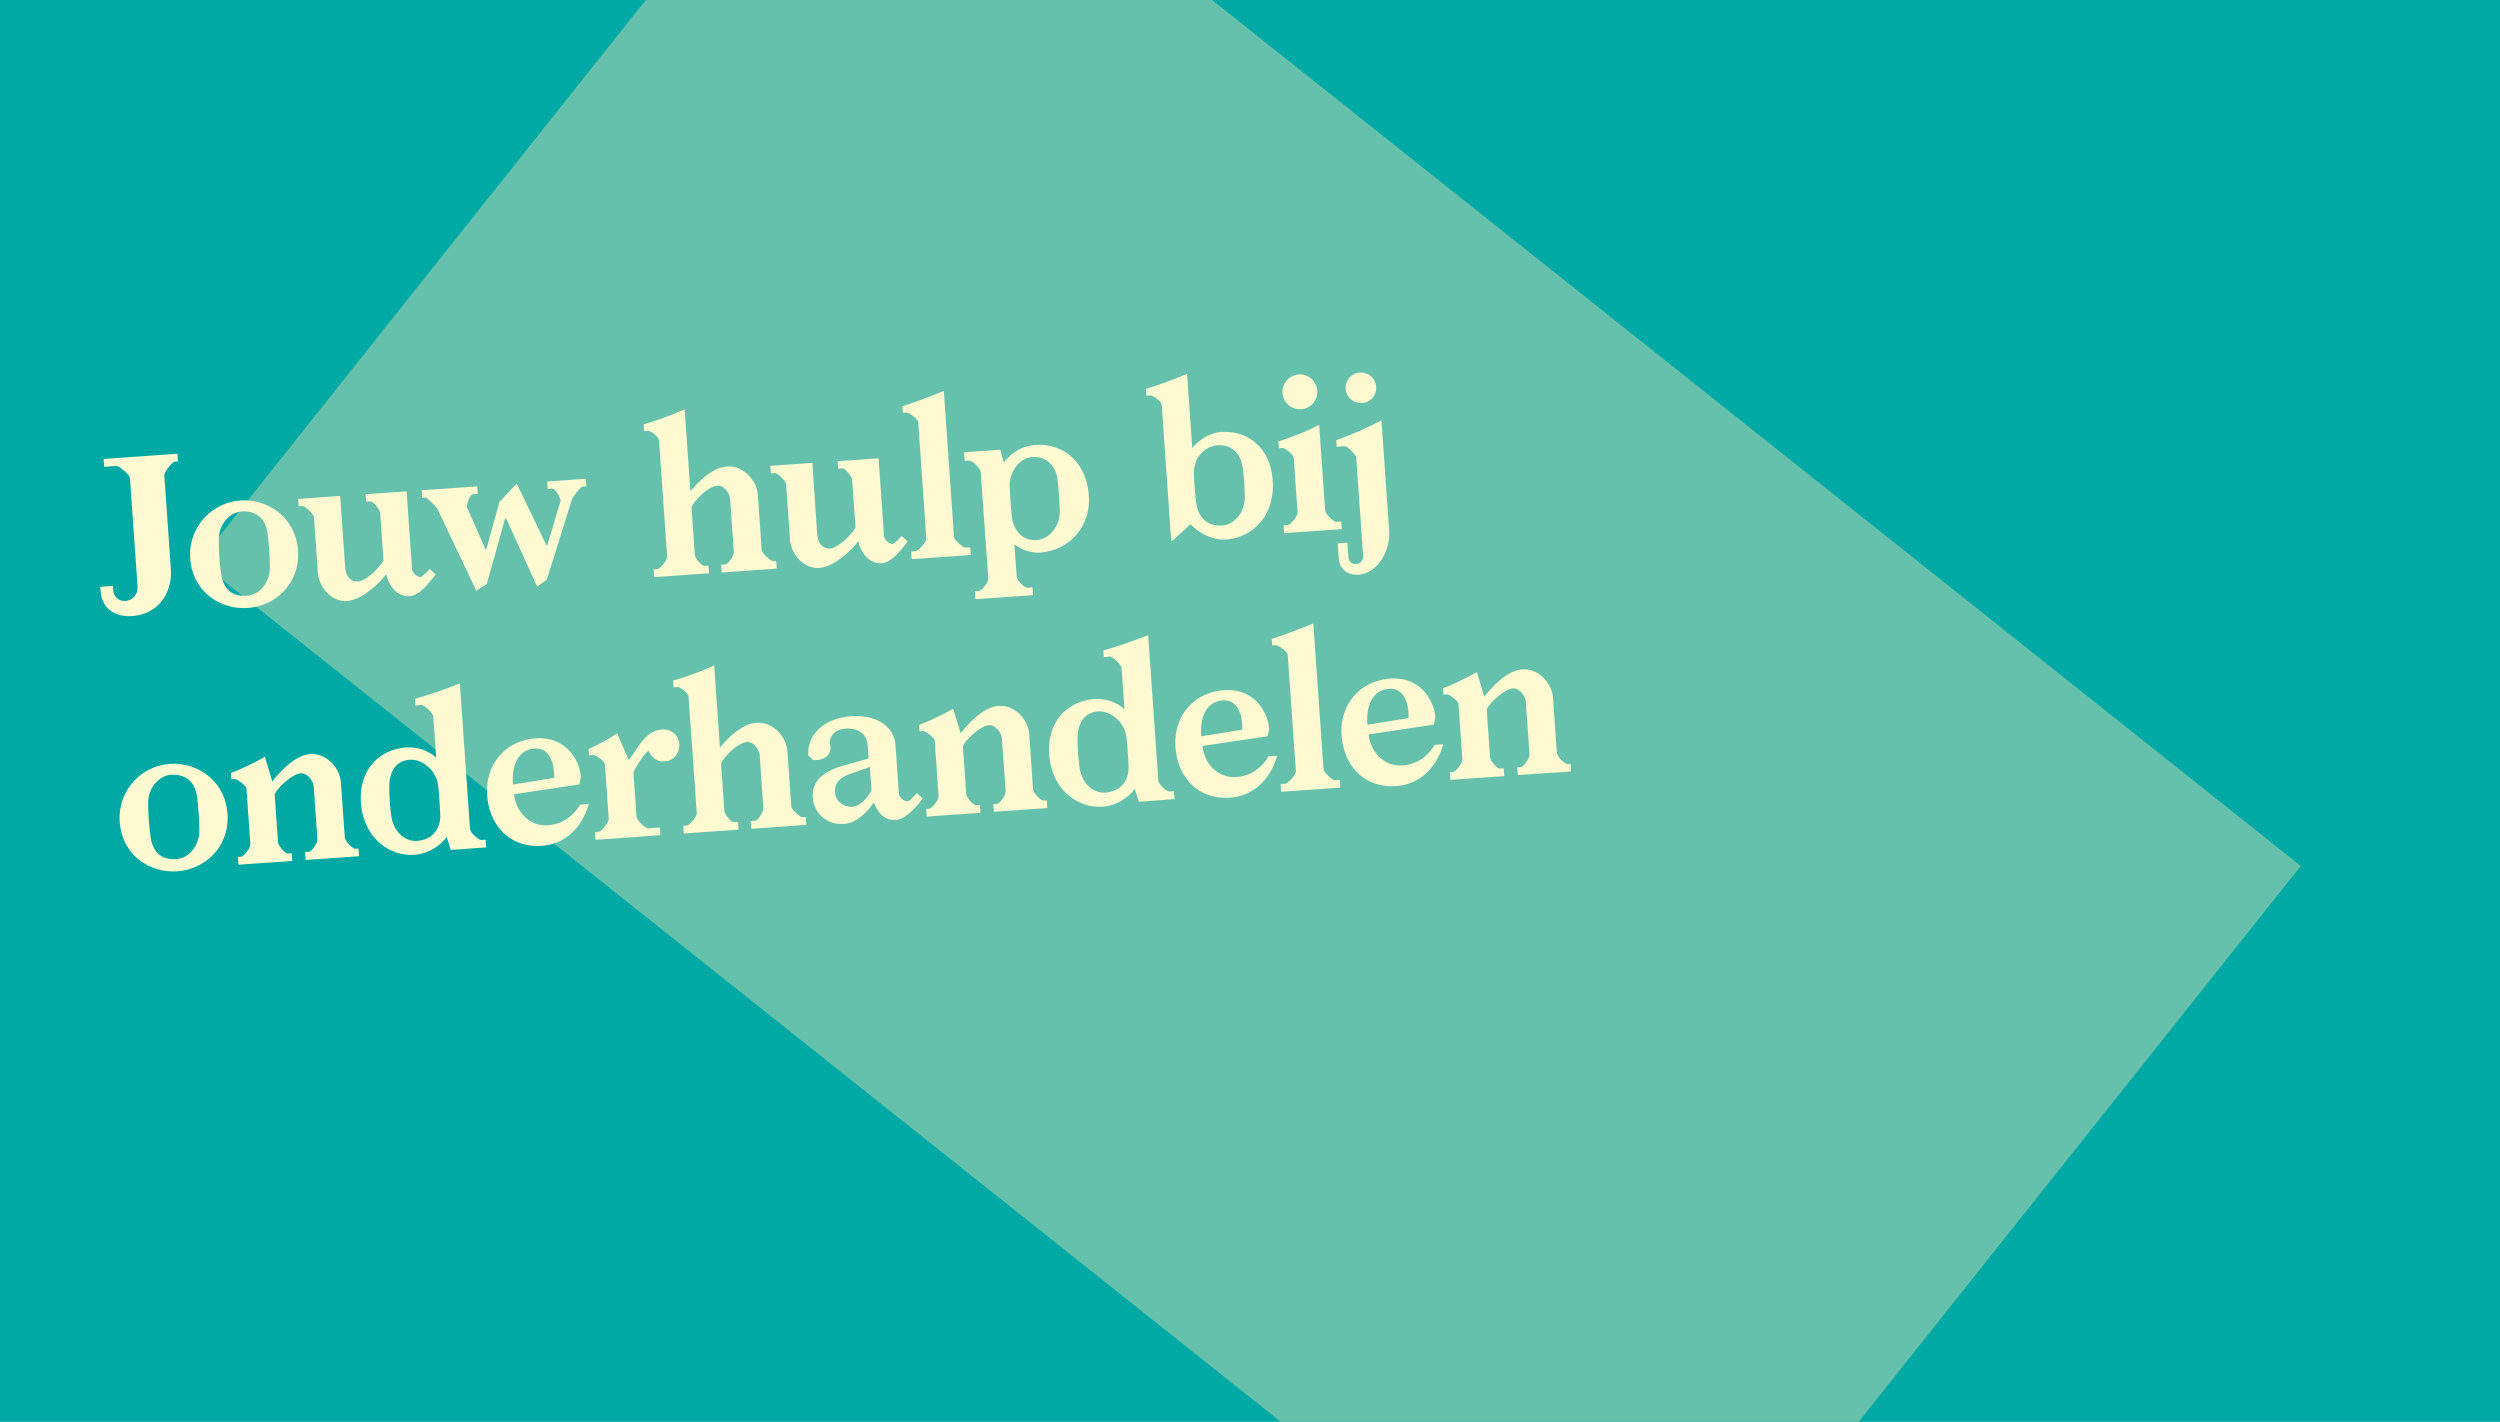 <svg xmlns="http://www.w3.org/2000/svg" width="1280" height="728" viewBox="0 0 1280 728"><defs><style>.cls-1{fill:#00a9a3;}.cls-2{fill:#66c1ac;}.cls-3{fill:#fffad1;}</style></defs><title>home-header</title><g id="Layer_2" data-name="Layer 2"><g id="Layer_1-2" data-name="Layer 1"><rect class="cls-1" width="1280" height="728"/><polygon class="cls-2" points="620.62 0 330.62 0 101.97 287.47 655.79 728 951.62 728 1178.02 443.37 620.62 0"/><path class="cls-3" d="M779.36,342.73c-7.68.54-15.16,8.67-19.42,14l-3.75-12.64a132.2,132.2,0,0,1-17.39,8.27l.23,3.3,1.86-.13c1.1-.08,5.75,3.34,5.86,4.88l2,28.42c.13,1.87-3.31,6.3-4.74,6.4l-1.65.11.28,3.95,27.54-1.92-.27-4-2,.14c-1.31.09-4.91-3.95-5-5.71l-1.69-24.25c-.13-1.87,8.29-10.73,13.45-11.09,3.07-.21,6.31,3.64,6.55,7l1.88,26.89c.13,1.75-3,6.27-4.29,6.36l-2,.14.28,3.95L804.41,395l-.28-3.95-1.64.12c-1.43.1-5.25-4.05-5.36-5.69l-2-28.21c-.52-7.35-7.24-15.15-15.8-14.55m-79.18,28.36c-.78-8,1.62-17.75,11-18.41,8.34-.58,10.32,8.88,10,15Zm34-.06.72-3.8c-.6-8.66-7.73-20.74-22.88-19.79-15.48,1-26.32,13.09-25.06,29.54,1.13,14.59,11.12,26.68,28.13,25.49,11.31-.79,20.43-9,23.87-21.4l-4.39.3c-3.76,6.22-9.22,10-16.58,10.53-9.21.65-16.35-6.79-17.21-15.88Zm-74.82-35.67,4.16,59.47c.12,1.76-4,6.34-5.51,6.45l-2.3.16.27,3.95,30.29-2.12-.28-3.95-2.41.17c-1.32.1-5.79-3.89-5.91-5.65l-5.22-74.62s-10.28,4.36-21.28,7.89l.24,3.4,1.86-.13c1.32-.09,6,3.33,6.09,5M615.07,377c-.78-8,1.63-17.75,10.95-18.4,8.34-.59,10.33,8.87,10,15Zm34-.05.73-3.8c-.61-8.67-7.74-20.74-22.89-19.8-15.48,1-26.32,13.09-25.06,29.54,1.13,14.59,11.13,26.68,28.14,25.49,11.3-.79,20.43-9,23.86-21.4l-4.39.3c-3.75,6.22-9.22,10-16.57,10.54-9.22.64-16.36-6.8-17.21-15.89Zm-86.76-12.68c6.58-.46,13.74,5.76,14.51,13.65.43,4.49.8,9.87,1,14.26.34,8-4.59,13.12-11.84,13.62-6.58.46-12.14-5-13.25-12.86a108.69,108.69,0,0,1-1-14.7c0-8,3.35-13.47,10.6-14m39,44.91-.27-4-2.09.14c-1.53.11-5.77-3.67-5.91-5.65l-5.21-74.51a223.91,223.91,0,0,1-22.93,7.89l.24,3.4,3.18-.22c1.32-.09,5.8,4.12,5.94,6.09l1.46,20.85a20.89,20.89,0,0,0-15.36-5.21c-13.39.94-24.37,11.08-23.17,28.3C538.34,403.8,551.3,414,564.79,413A23.16,23.16,0,0,0,581,403.91l2.12,6.57Zm-90.05-47.74c-7.68.54-15.16,8.67-19.42,14L488,362.88a133,133,0,0,1-17.39,8.28l.23,3.29,1.86-.13c1.1-.08,5.75,3.35,5.86,4.88l2,28.42c.13,1.87-3.31,6.3-4.74,6.4l-1.65.11.28,3.95L502,416.16l-.27-4-2,.14c-1.31.09-4.91-4-5-5.72L493,382.38c-.13-1.86,8.29-10.72,13.45-11.08,3.07-.22,6.31,3.63,6.55,7l1.88,26.88c.13,1.76-3,6.27-4.29,6.37l-2,.13.28,3.95,27.32-1.91-.28-3.95-1.64.12c-1.43.1-5.25-4.05-5.36-5.69L527,376c-.52-7.36-7.24-15.16-15.8-14.56m-65,43c-1.72,3.76-5.59,8.33-9.76,8.62-4.39.31-8.57-2.71-8.89-7.2-.36-5.27,2.66-7.8,7.93-9.71l9.9-3.45Zm12.87,15.31c5.26-.48,11.64-8.53,13.35-11l-3.06-2.65c-1,1.17-3.68,4.12-4.67,4.19-1.53.1-4.33-2-4.45-3.77l-1.73-24.8c-.73-10.43-10.49-15.92-23.11-15-10.31.72-22.43,7.2-21.53,20.14l2.48,2.26c5.55.49,9.62-2.77,8.74-7.45s2.4-8.22,7.67-8.59c7.57-.53,11.15,3.41,11.54,8.9l.44,6.36-12.54,3.53c-7.14,2-16.78,6-16.05,16.45.59,8.45,7.49,14.14,16.16,13.53,6.47-.45,12.42-6.93,14.7-10.51l.66,0c1.79,5.05,5.59,9,11.4,8.46m-102.34-3.54c.13,1.87-3.75,6.33-5.18,6.43l-1.75.12.27,3.95,28.09-2-.27-3.95-2.2.15c-1.31.09-4.69-4-4.81-5.73l-1.68-24c-.11-1.65,7.51-10.89,13.43-11.3,3.08-.22,6.1,3.65,6.34,7.05l1.88,26.89c.12,1.75-2.87,6.26-4.18,6.35l-2.31.16.28,3.95,28.2-2-.28-3.95-1.42.1c-1.43.1-5.91-4-6-5.64l-2-28.2c-.52-7.36-7.24-15.16-15.8-14.56-7.46.52-14.26,7.4-18.74,12.67l-2.94-42a170.92,170.92,0,0,1-21,7.75l.24,3.41,2-.14c1.32-.09,5.51,3,5.64,4.9Zm-34.5-27.36-.44,0L316,375.46a89.77,89.77,0,0,1-14.66,8l.23,3.29,2.09-.15c1.43-.1,5.94,3,6.07,4.87l1.94,27.65c.12,1.76-3.73,6.66-5,6.75l-2.09.15.28,3.95,33.25-2.33-.28-3.95-5.93.42c-1.42.1-5.91-4.22-6-6l-1.57-22.49c-.08-1.1,6.18-10.91,7.82-11.14a8.48,8.48,0,0,0,6.55,5.39l3.19-.22a8.31,8.31,0,0,0,5.9-8.68,8,8,0,0,0-8.9-7.43c-5.93.41-9.58,5-11.68,8.09Zm-59.55,12.77c-.78-8,1.63-17.76,11-18.41,8.34-.59,10.32,8.87,10,15Zm34-.06.73-3.8c-.61-8.67-7.74-20.74-22.89-19.79-15.48,1-26.32,13.08-25.06,29.54,1.13,14.58,11.13,26.67,28.14,25.48,11.3-.79,20.43-9,23.86-21.4L297,412c-3.75,6.21-9.22,10-16.57,10.53-9.22.64-16.36-6.8-17.21-15.89ZM209.88,389c6.58-.46,13.75,5.76,14.52,13.65.42,4.49.8,9.87,1,14.26.35,8-4.59,13.12-11.83,13.62-6.59.46-12.15-5-13.25-12.85a109,109,0,0,1-1-14.71c0-8.05,3.36-13.46,10.6-14m39,44.91-.28-3.95-2.08.14c-1.54.11-5.77-3.67-5.91-5.65l-5.21-74.51a223.59,223.59,0,0,1-22.94,7.89l.24,3.41,3.18-.23c1.32-.09,5.8,4.12,5.94,6.09l1.46,20.85a20.89,20.89,0,0,0-15.36-5.21c-13.39.94-24.37,11.08-23.16,28.31,1.22,17.44,14.17,27.67,27.66,26.62a23.15,23.15,0,0,0,16.24-9.07l2.11,6.58ZM158.8,386.12c-7.68.54-15.16,8.67-19.41,14l-3.75-12.64a133.5,133.5,0,0,1-17.4,8.28l.23,3.29,1.87-.13c1.09-.08,5.74,3.35,5.85,4.88l2,28.42c.13,1.87-3.31,6.3-4.74,6.4l-1.64.11.27,4,27.55-1.92-.28-3.95-2,.14c-1.31.09-4.9-4-5-5.72L140.64,407c-.13-1.86,8.29-10.72,13.45-11.08,3.07-.22,6.32,3.64,6.55,7l1.88,26.88c.13,1.76-3,6.27-4.29,6.37l-2,.13.28,4,27.32-1.92-.27-3.95-1.65.12c-1.43.1-5.24-4-5.36-5.69l-2-28.2c-.52-7.35-7.24-15.15-15.8-14.56m-68,60c14.26-1,26.9-12.58,25.72-29.48-1.16-16.68-15.19-26.5-29.68-25.49a27.68,27.68,0,0,0-25.5,29.57c1.21,17.34,15.63,26.36,29.46,25.4m-.33-6.27c-7.79.55-12.36-3.32-13.42-12.07a136,136,0,0,1-1.14-16.35c-.13-8.15,5.62-14.29,11.65-14.71,6.91-.48,12.34,3,13.37,11.42a142.28,142.28,0,0,1,1.17,16.79c.13,8-5.27,14.48-11.63,14.92"/><path class="cls-3" d="M704.57,198.11a7.81,7.81,0,1,0-7.26,8.22,7.61,7.61,0,0,0,7.26-8.22m-6.63,86.58a3.93,3.93,0,0,1-3.68,4.12,3.66,3.66,0,0,1-3.87-3.37l-.53-7.57-4.94.34.53,7.68c.42,5.93,4.8,8.71,10.18,8.33,10-.69,16.32-12.61,15.61-22.7l-3.93-56.29a202.63,202.63,0,0,1-23.21,10.22l.23,3.29,4.06-.28c1.42-.1,5.91,4.22,6,6.08Zm-23.51-84.48a8.91,8.91,0,1,0-8.29,9.29,8.83,8.83,0,0,0,8.29-9.29m-12.06,34.15,2,28c.14,2-3.74,6.44-5.16,6.54l-2,.13.28,3.95L687,270.9,686.7,267l-2.52.18c-1.32.09-5.57-3.91-5.7-5.78l-3.07-43.89A125.07,125.07,0,0,1,654.5,226l.25,3.51,1.76-.13c1.31-.09,5.74,3.24,5.86,5M623.68,228c6.7-.47,11.53,4,12.61,11.58a113.64,113.64,0,0,1,1.05,15c0,7.83-5.41,14.05-11.55,14.48-6.92.49-12-3.23-13.25-11.2-.63-4.37-1.06-10.4-1.26-14.91-.38-8.57,5.49-14.5,12.4-15m2.06-6.87c-6.91.48-12.88,5.09-15.3,8.35l-2.66-38.08a190.6,190.6,0,0,1-21.07,7.76l.25,3.51,2-.14c1.32-.09,5.73,3.13,5.86,4.89L599.65,277l.44,0,9.23-8.37.55,0c2.76,3.23,10.16,8.11,17.84,7.58,13.5-.95,25.18-12,23.91-30.23-1.21-17.34-13.37-25.64-25.88-24.77M528.61,234c7.24-.51,12.23,4.55,13,12.54.41,4.38.81,10.09,1,14.6.33,7.91-5.13,14.91-11.72,15.37-7.24.51-12.12-4.67-12.9-12.66-.42-4.38-.81-10-1-14.49-.33-7.91,5-14.9,11.61-15.36m-9.23,44.64a19.56,19.56,0,0,0,13,4.27c13.4-.71,26.31-11.76,25.09-29.21-1.27-18.1-14.13-27-27.62-25.85a22,22,0,0,0-15.9,9l-1.79-6.6L493.6,231.6l.3,4.39,2.31-.16c1.43-.1,5.78,3.79,5.92,5.87L506,296.24c.14,2.08-3.53,6.31-5,6.41l-1.86.13.27,4,29.52-2.06-.28-3.95-2.63.18c-1.32.09-5.32-3.6-5.47-5.68Zm-49.24-62.39,4.16,59.48c.12,1.75-4,6.34-5.5,6.45l-2.31.16.28,3.95,30.28-2.12-.27-3.95-2.42.17c-1.31.09-5.78-3.9-5.91-5.65l-5.21-74.62S473,204.49,462,208l.23,3.41,1.87-.13c1.32-.1,6,3.33,6.08,5M439.91,278.8c1.7,5.4,5.78,10.08,11.92,9.54,5.15-.47,11.28-8.95,12.89-11.16l-3.06-2.76c-1.13,1.18-3.58,4-4.79,4.08-1.42.1-4.12-2.25-4.22-3.67l-2.81-40.17-21,1.47.27,3.84,2.19-.15c1.43-.1,4.93,4.28,5,5.82l1.72,24.58c-3.08,4.85-9.53,10.37-12.93,10.61-4.06.28-6.39-3.08-6.68-7.14L415.93,237l-21.51,1.51.27,3.84,2-.14c1.42-.1,5.7,4.23,5.8,5.77l2,28.31c.52,7.35,6.9,15.07,15,14.5,6.37-.45,14.84-7,20-13.75ZM341.59,285c.13,1.86-3.75,6.32-5.17,6.42l-1.76.13.28,3.95,28.09-2-.28-3.95-2.19.16c-1.32.09-4.69-4-4.81-5.73l-1.68-24c-.12-1.65,7.51-10.89,13.43-11.31,3.07-.21,6.1,3.66,6.34,7.06l1.88,26.88c.12,1.76-2.87,6.27-4.19,6.36l-2.3.16.27,4,28.2-2-.27-3.95-1.43.1c-1.42.1-5.9-4-6-5.65l-2-28.2c-.51-7.35-7.23-15.15-15.79-14.55-7.46.52-14.26,7.39-18.74,12.67l-2.94-42a173.66,173.66,0,0,1-21,7.75l.23,3.4,2-.14c1.32-.09,5.5,3,5.64,4.9Zm-61.38-5.85-.44,0-15.22-31.58-8.83,9.44L249,281.23l-.43,0L239,259.55c0-1.87,1.75-6.41,3.18-6.51l2.42-.17-.27-3.84-28.42,2,.26,3.84,1.43-.1c1.21-.08,5.38,4.37,6.49,6.05l19.78,41.62,5.38-3.46,9.35-33.51.55,0L275,300.26l4.95-3.43,12.79-40.92c.87-1.83,4.39-6.7,5.59-6.79l1.87-.13-.27-3.84-19.75,1.38.27,3.84,2.41-.17c1.43-.1,3.95,4.36,4.18,6.11Zm-82,16.54c1.7,5.39,5.78,10.07,11.91,9.53,5.15-.47,11.29-8.95,12.9-11.16L220,291.32c-1.13,1.18-3.58,4-4.79,4.08-1.43.1-4.13-2.25-4.23-3.67l-2.81-40.16-21,1.46.26,3.84,2.2-.15c1.43-.1,4.93,4.29,5,5.82l1.72,24.58c-3.08,4.85-9.53,10.37-12.94,10.61-4.06.28-6.39-3.08-6.67-7.14l-2.56-36.65-21.51,1.5.27,3.84,2-.14c1.43-.1,5.7,4.24,5.81,5.77l2,28.31c.51,7.36,6.9,15.07,15,14.5,6.36-.44,14.84-7,20-13.75Zm-71.37,15.57c14.27-1,26.91-12.58,25.73-29.47-1.17-16.68-15.2-26.51-29.68-25.5a27.68,27.68,0,0,0-25.5,29.58c1.21,17.33,15.63,26.36,29.45,25.39M126.5,305c-7.79.54-12.36-3.33-13.41-12.07A136.13,136.13,0,0,1,112,276.6c-.13-8.15,5.61-14.29,11.65-14.71,6.91-.49,12.34,3,13.37,11.41a144.6,144.6,0,0,1,1.17,16.79c.12,8-5.27,14.48-11.64,14.93m-59,10.41c12.95-.9,20.84-11.05,19.91-24.44l-3.33-47.51c-.11-1.65,3.92-7,5.35-7.1l1.65-.12-.28-3.95L53.06,235l.28,4,6.36-.44c1.32-.09,6.72,4.6,6.84,6.25l3.9,55.85a6.68,6.68,0,0,1-6.12,7A5.7,5.7,0,0,1,58,302.53L57.83,300l-6.47.45.16,2.31c.59,8.44,7,13.29,16,12.66"/></g></g></svg>
